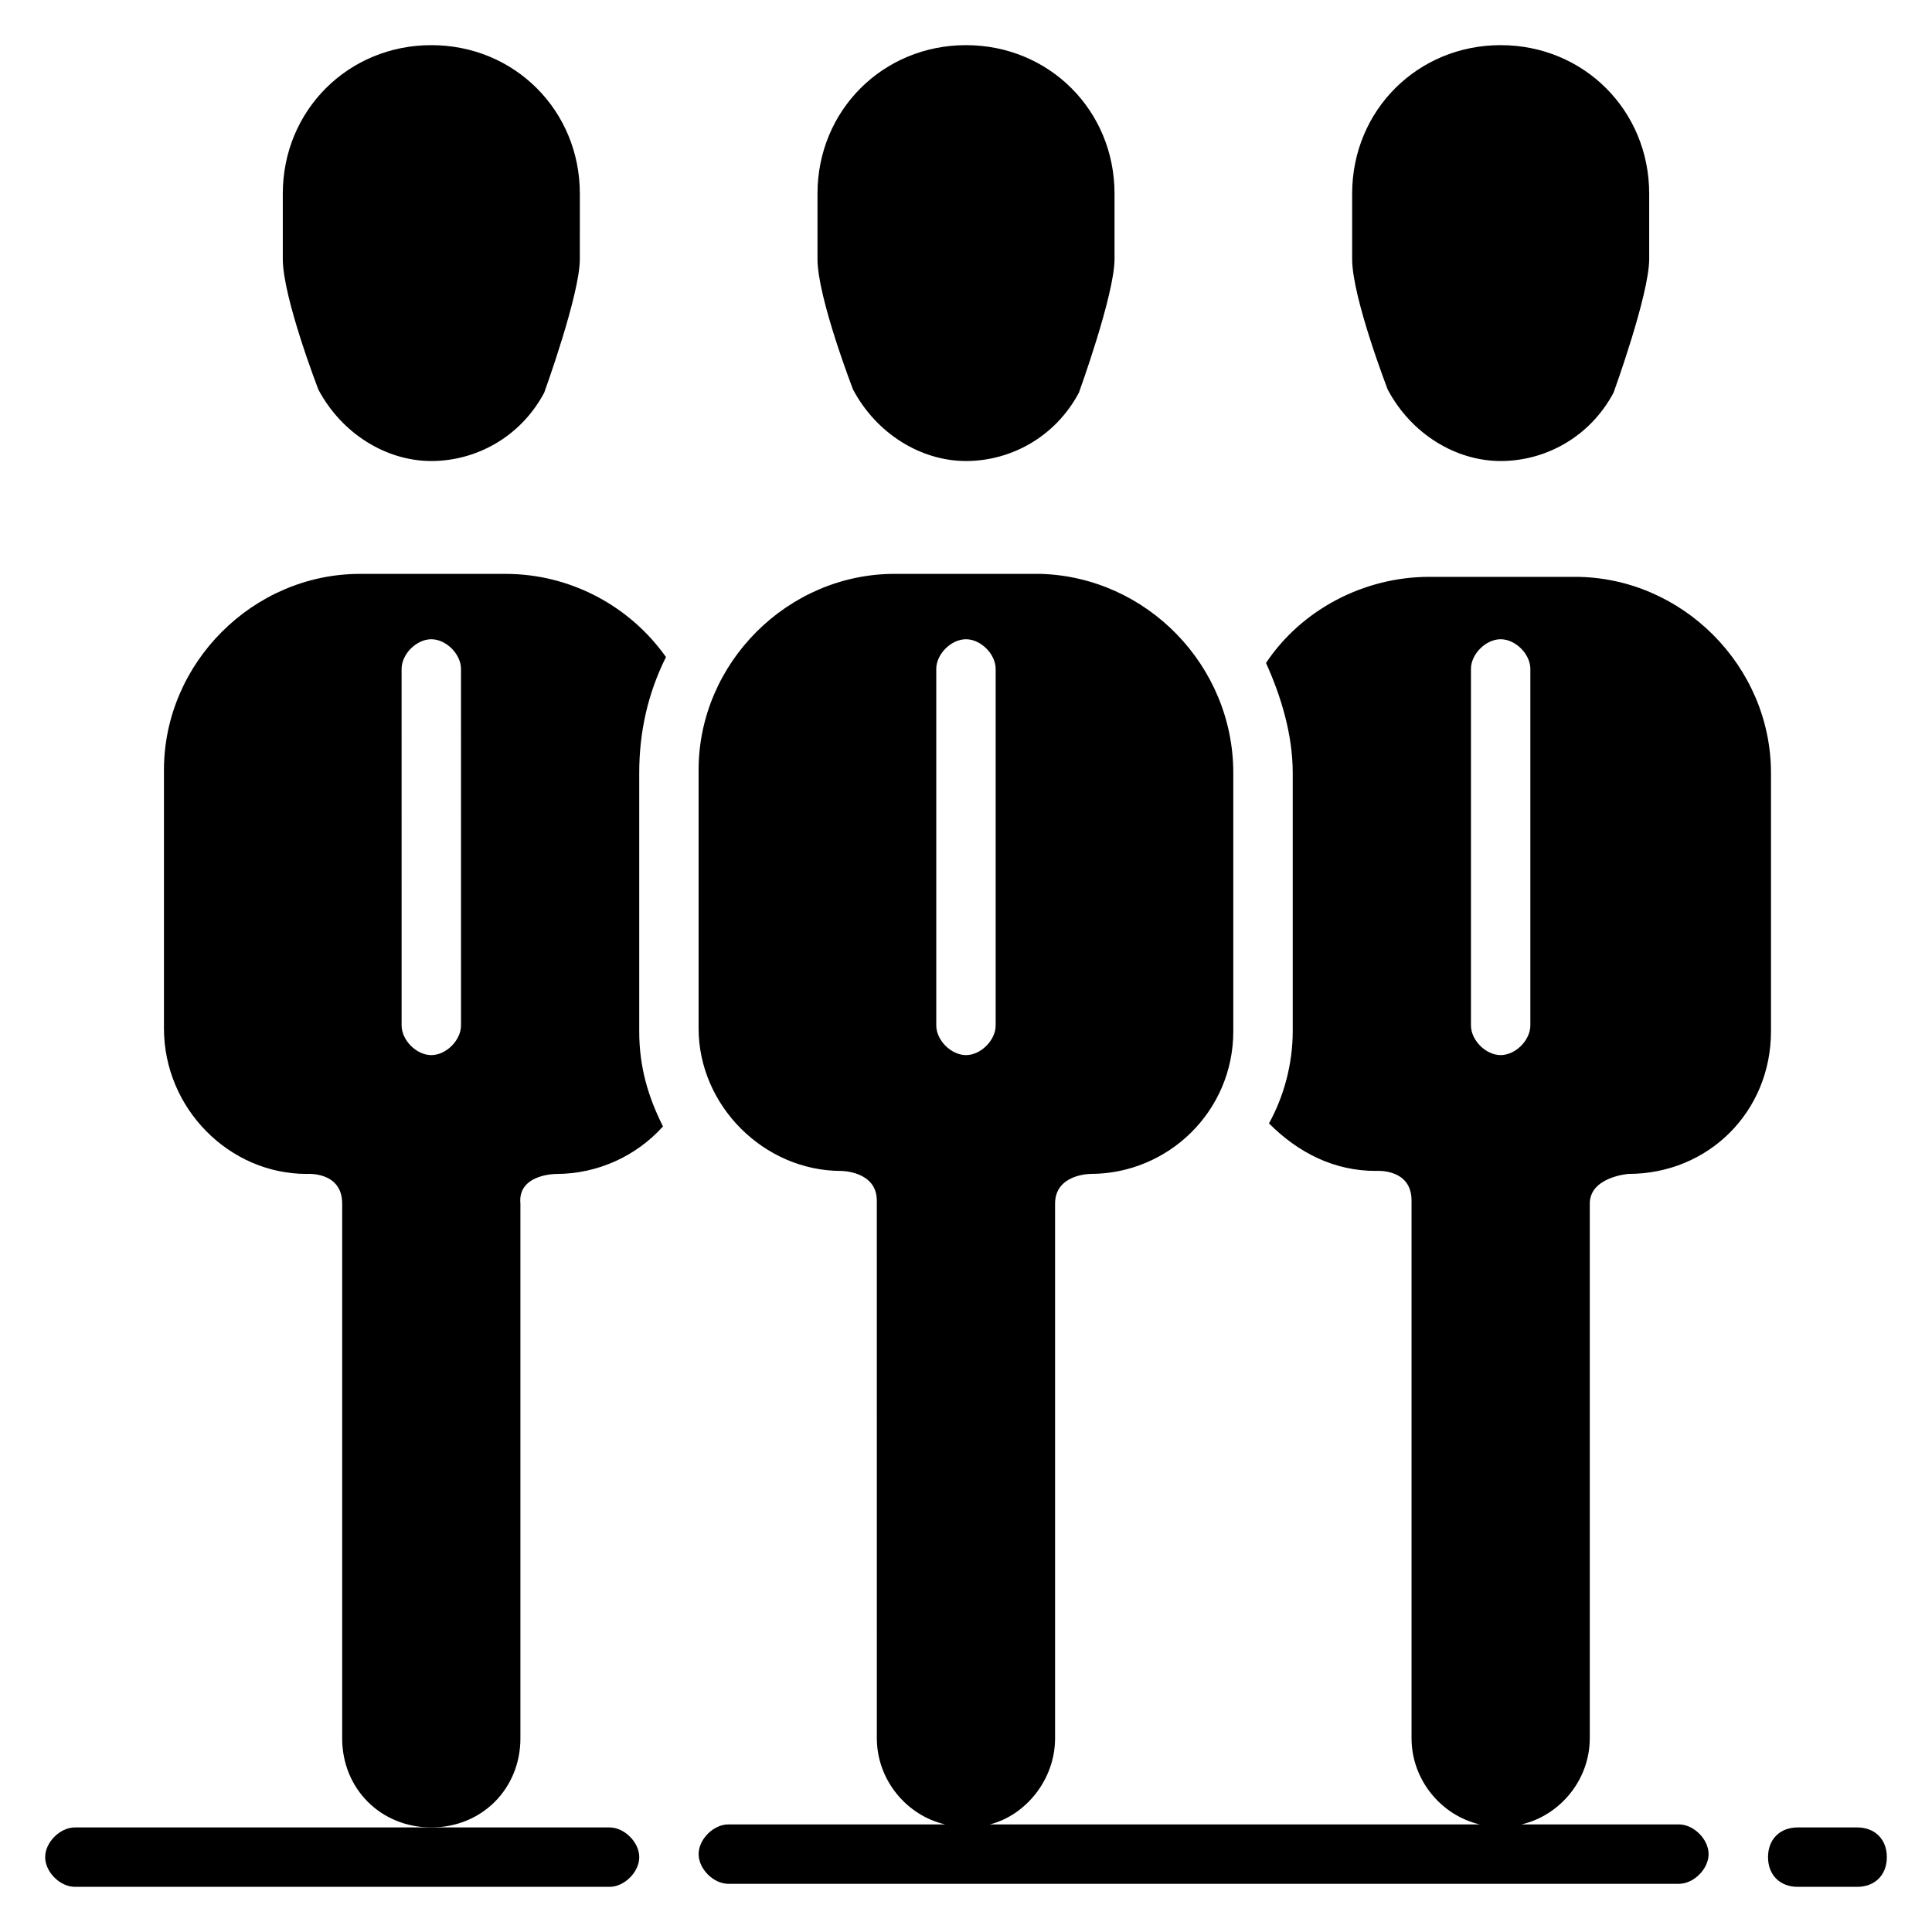 <?xml version="1.0" encoding="UTF-8"?>
<!-- Uploaded to: SVG Repo, www.svgrepo.com, Generator: SVG Repo Mixer Tools -->
<svg fill="#000000" width="800px" height="800px" version="1.1" viewBox="144 144 512 512" xmlns="http://www.w3.org/2000/svg">
 <g>
  <path d="m163.84 628.29c-3.938 0-7.871 3.938-7.871 7.871 0 3.938 3.938 7.871 7.871 7.871h141.7c3.938 0 7.871-3.938 7.871-7.871 0-3.938-3.938-7.871-7.871-7.871z"/>
  <path d="m565.31 604.67v-141.7c0-7.086 10.234-7.871 10.234-7.871 21.254 0 37.785-16.531 37.785-37.785v-68.488c0-28.34-23.617-51.957-51.957-51.957h-38.574c-17.32 0-33.852 8.66-43.297 22.828 3.938 8.66 7.086 18.895 7.086 29.125v68.488c0 8.66-2.363 17.32-6.297 24.402 7.871 7.871 17.32 12.594 28.34 12.594 0 0 9.445-0.789 9.445 7.871v142.49c0 11.02 7.871 20.469 18.105 22.828h-129.89c9.445-2.363 17.316-11.809 17.316-22.828v-141.7c0-7.871 9.445-7.871 9.445-7.871 20.469 0 37.785-16.531 37.785-37.785v-68.488c0-28.34-22.828-51.957-51.168-52.742h-38.574c-28.34 0-51.957 23.617-51.957 51.957v68.488c0 20.469 17.32 37.785 37.785 37.785 0 0 9.445 0 9.445 7.871l0.008 142.48c0 11.02 7.871 20.469 18.105 22.828h-57.465c-3.938 0-7.871 3.938-7.871 7.871 0 3.938 3.938 7.871 7.871 7.871h251.91c3.938 0 7.871-3.938 7.871-7.871 0-3.938-3.938-7.871-7.871-7.871h-41.723c10.23-2.363 18.105-11.809 18.105-22.828zm-173.19-188.93v-94.465c0-3.938 3.938-7.871 7.871-7.871 3.938 0 7.871 3.938 7.871 7.871v94.465c0 3.938-3.938 7.871-7.871 7.871s-7.871-3.934-7.871-7.871zm157.44 0c0 3.938-3.938 7.871-7.871 7.871-3.938 0-7.871-3.938-7.871-7.871v-94.465c0-3.938 3.938-7.871 7.871-7.871 3.938 0 7.871 3.938 7.871 7.871z"/>
  <path d="m320.49 318.13c-9.445-13.383-25.191-22.043-42.508-22.043h-38.574c-28.34 0-51.957 23.617-51.957 51.957v68.488c0 21.254 17.32 38.57 37.785 38.57 0 0 9.445-0.789 9.445 7.871v141.7c0 13.383 10.234 23.617 23.617 23.617 13.383 0 23.617-10.234 23.617-23.617v-141.69c-0.789-7.871 9.445-7.871 9.445-7.871 11.02 0 21.254-4.723 28.34-12.594-3.938-7.871-6.297-15.742-6.297-25.191v-68.488c0-11.023 2.363-21.258 7.086-30.703zm-54.316 97.613c0 3.938-3.938 7.871-7.871 7.871-3.938 0-7.871-3.938-7.871-7.871l-0.004-94.465c0-3.938 3.938-7.871 7.871-7.871 3.938 0 7.871 3.938 7.871 7.871z"/>
  <path d="m511.78 247.28c6.297 11.809 18.105 18.895 29.914 18.895 11.809 0 23.617-6.297 29.914-18.105 0 0 9.445-25.977 9.445-35.426v-17.32c0-22.043-17.32-39.359-39.359-39.359-22.043 0-39.359 17.32-39.359 39.359v17.32c0 10.234 9.445 34.637 9.445 34.637z"/>
  <path d="m370.09 247.28c6.297 11.809 18.105 18.895 29.914 18.895s23.617-6.297 29.914-18.105c0 0 9.445-25.977 9.445-35.426v-17.32c0-22.043-17.32-39.359-39.359-39.359-22.043 0-39.359 17.32-39.359 39.359v17.32c-0.004 10.234 9.445 34.637 9.445 34.637z"/>
  <path d="m228.39 247.28c6.301 11.809 18.105 18.895 29.914 18.895 11.809 0 23.617-6.297 29.914-18.105 0 0 9.445-25.977 9.445-35.426l0.004-17.32c0-22.043-17.32-39.359-39.359-39.359-22.043 0-39.363 17.32-39.363 39.359v17.32c0 10.234 9.445 34.637 9.445 34.637z"/>
  <path d="m636.16 628.29h-15.742c-4.723 0-7.871 3.148-7.871 7.871s3.148 7.871 7.871 7.871h15.742c4.723 0 7.871-3.148 7.871-7.871s-3.148-7.871-7.871-7.871z"/>
 </g>
</svg>